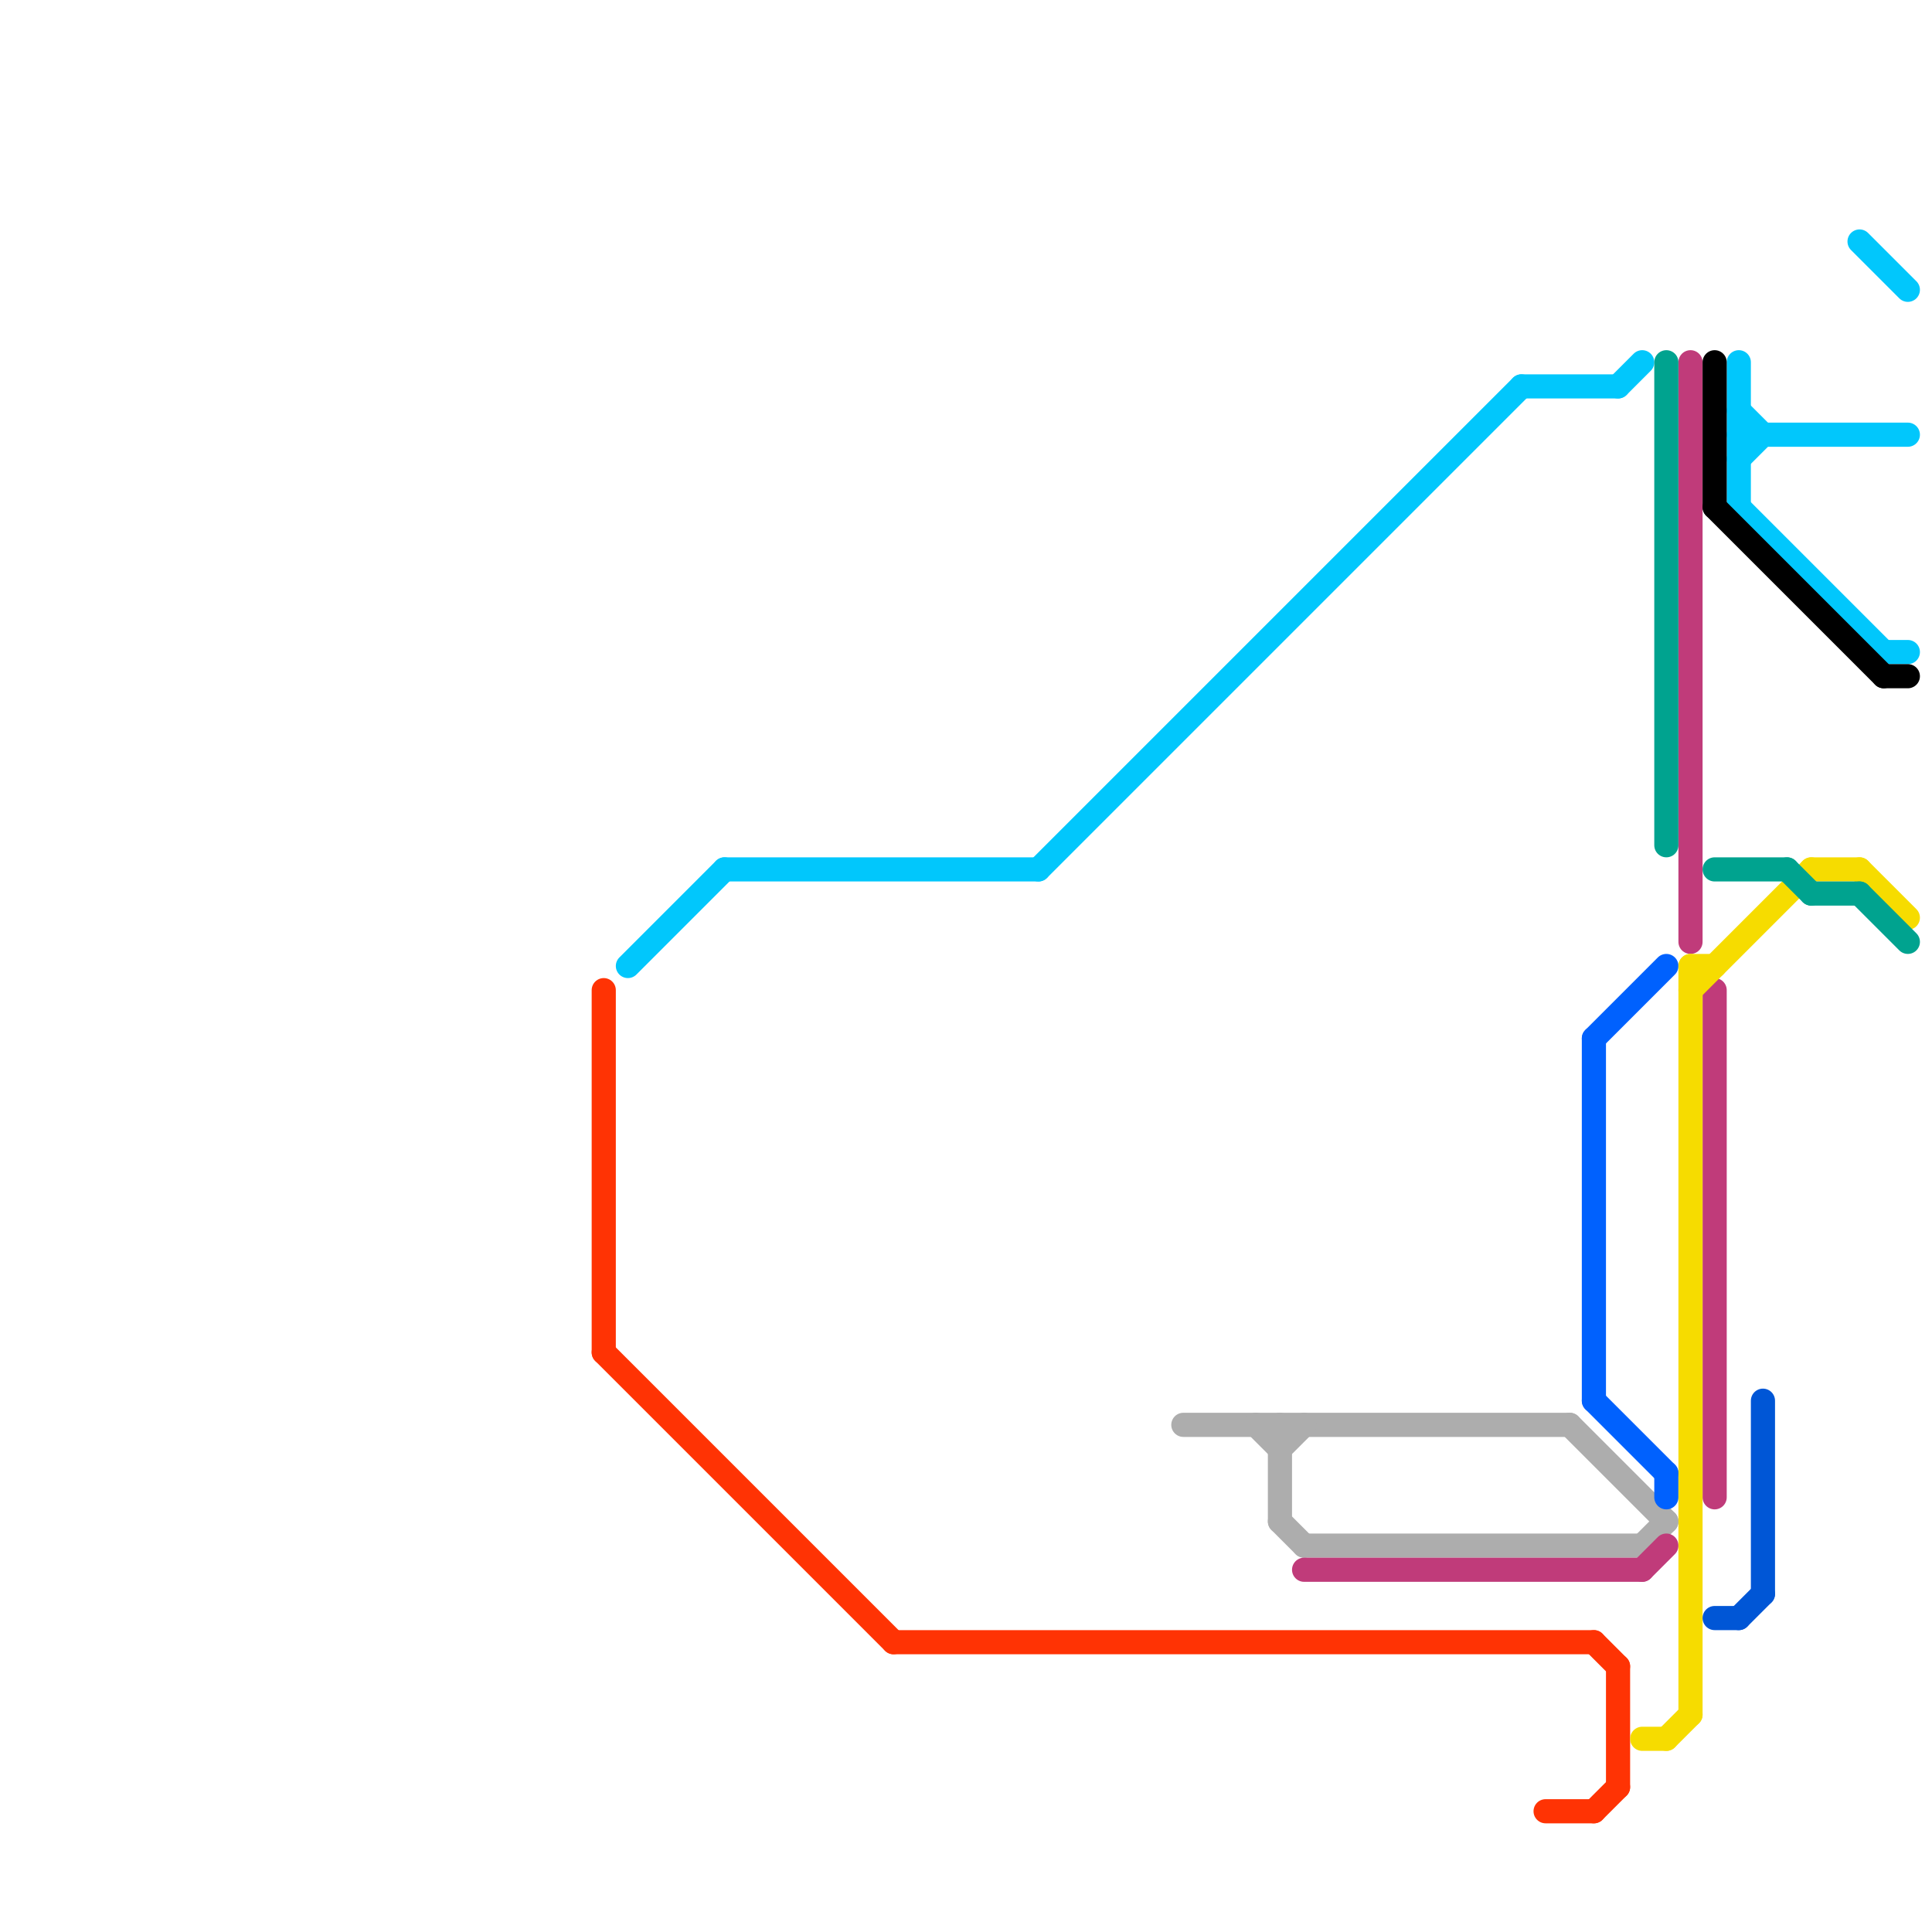 
<svg version="1.1" xmlns="http://www.w3.org/2000/svg" viewBox="0 0 80 80">
<style>text { font: 1px Helvetica; font-weight: 600; white-space: pre; dominant-baseline: central; } line { stroke-width: 1; fill: none; stroke-linecap: round; stroke-linejoin: round; } .c0 { stroke: #ff3304 } .c1 { stroke: #01c7fc } .c2 { stroke: #adadad } .c3 { stroke: #c03b7a } .c4 { stroke: #0061fe } .c5 { stroke: #f6dc00 } .c6 { stroke: #00a38f } .c7 { stroke: #000000 } .c8 { stroke: #0056d6 }</style><defs><g id="wm-xf"><circle r="1.2" fill="#000"/><circle r="0.9" fill="#fff"/><circle r="0.6" fill="#000"/><circle r="0.3" fill="#fff"/></g><g id="wm"><circle r="0.6" fill="#000"/><circle r="0.3" fill="#fff"/></g></defs><line class="c0" x1="25" y1="41" x2="25" y2="56"/><line class="c0" x1="37" y1="68" x2="66" y2="68"/><line class="c0" x1="25" y1="56" x2="37" y2="68"/><line class="c0" x1="66" y1="68" x2="67" y2="69"/><line class="c0" x1="67" y1="69" x2="67" y2="74"/><line class="c0" x1="66" y1="75" x2="67" y2="74"/><line class="c0" x1="64" y1="75" x2="66" y2="75"/><line class="c1" x1="72" y1="15" x2="72" y2="21"/><line class="c1" x1="72" y1="19" x2="73" y2="18"/><line class="c1" x1="77" y1="10" x2="79" y2="12"/><line class="c1" x1="63" y1="16" x2="67" y2="16"/><line class="c1" x1="30" y1="36" x2="43" y2="36"/><line class="c1" x1="72" y1="18" x2="79" y2="18"/><line class="c1" x1="67" y1="16" x2="68" y2="15"/><line class="c1" x1="43" y1="36" x2="63" y2="16"/><line class="c1" x1="78" y1="27" x2="79" y2="27"/><line class="c1" x1="26" y1="40" x2="30" y2="36"/><line class="c1" x1="72" y1="17" x2="73" y2="18"/><line class="c1" x1="72" y1="21" x2="78" y2="27"/><line class="c2" x1="54" y1="64" x2="68" y2="64"/><line class="c2" x1="65" y1="59" x2="69" y2="63"/><line class="c2" x1="68" y1="64" x2="69" y2="63"/><line class="c2" x1="49" y1="59" x2="65" y2="59"/><line class="c2" x1="52" y1="59" x2="53" y2="60"/><line class="c2" x1="53" y1="60" x2="54" y2="59"/><line class="c2" x1="53" y1="59" x2="53" y2="63"/><line class="c2" x1="53" y1="63" x2="54" y2="64"/><line class="c3" x1="70" y1="15" x2="70" y2="39"/><line class="c3" x1="71" y1="41" x2="71" y2="62"/><line class="c3" x1="54" y1="65" x2="68" y2="65"/><line class="c3" x1="68" y1="65" x2="69" y2="64"/><line class="c4" x1="66" y1="58" x2="69" y2="61"/><line class="c4" x1="66" y1="43" x2="69" y2="40"/><line class="c4" x1="66" y1="43" x2="66" y2="58"/><line class="c4" x1="69" y1="61" x2="69" y2="62"/><line class="c5" x1="68" y1="72" x2="69" y2="72"/><line class="c5" x1="77" y1="36" x2="79" y2="38"/><line class="c5" x1="75" y1="36" x2="77" y2="36"/><line class="c5" x1="69" y1="72" x2="70" y2="71"/><line class="c5" x1="70" y1="40" x2="70" y2="71"/><line class="c5" x1="70" y1="41" x2="75" y2="36"/><line class="c5" x1="70" y1="40" x2="71" y2="40"/><line class="c6" x1="75" y1="37" x2="77" y2="37"/><line class="c6" x1="71" y1="36" x2="74" y2="36"/><line class="c6" x1="74" y1="36" x2="75" y2="37"/><line class="c6" x1="77" y1="37" x2="79" y2="39"/><line class="c6" x1="69" y1="15" x2="69" y2="35"/><line class="c7" x1="71" y1="15" x2="71" y2="21"/><line class="c7" x1="71" y1="21" x2="78" y2="28"/><line class="c7" x1="78" y1="28" x2="79" y2="28"/><line class="c8" x1="72" y1="67" x2="73" y2="66"/><line class="c8" x1="73" y1="58" x2="73" y2="66"/><line class="c8" x1="71" y1="67" x2="72" y2="67"/>
</svg>
